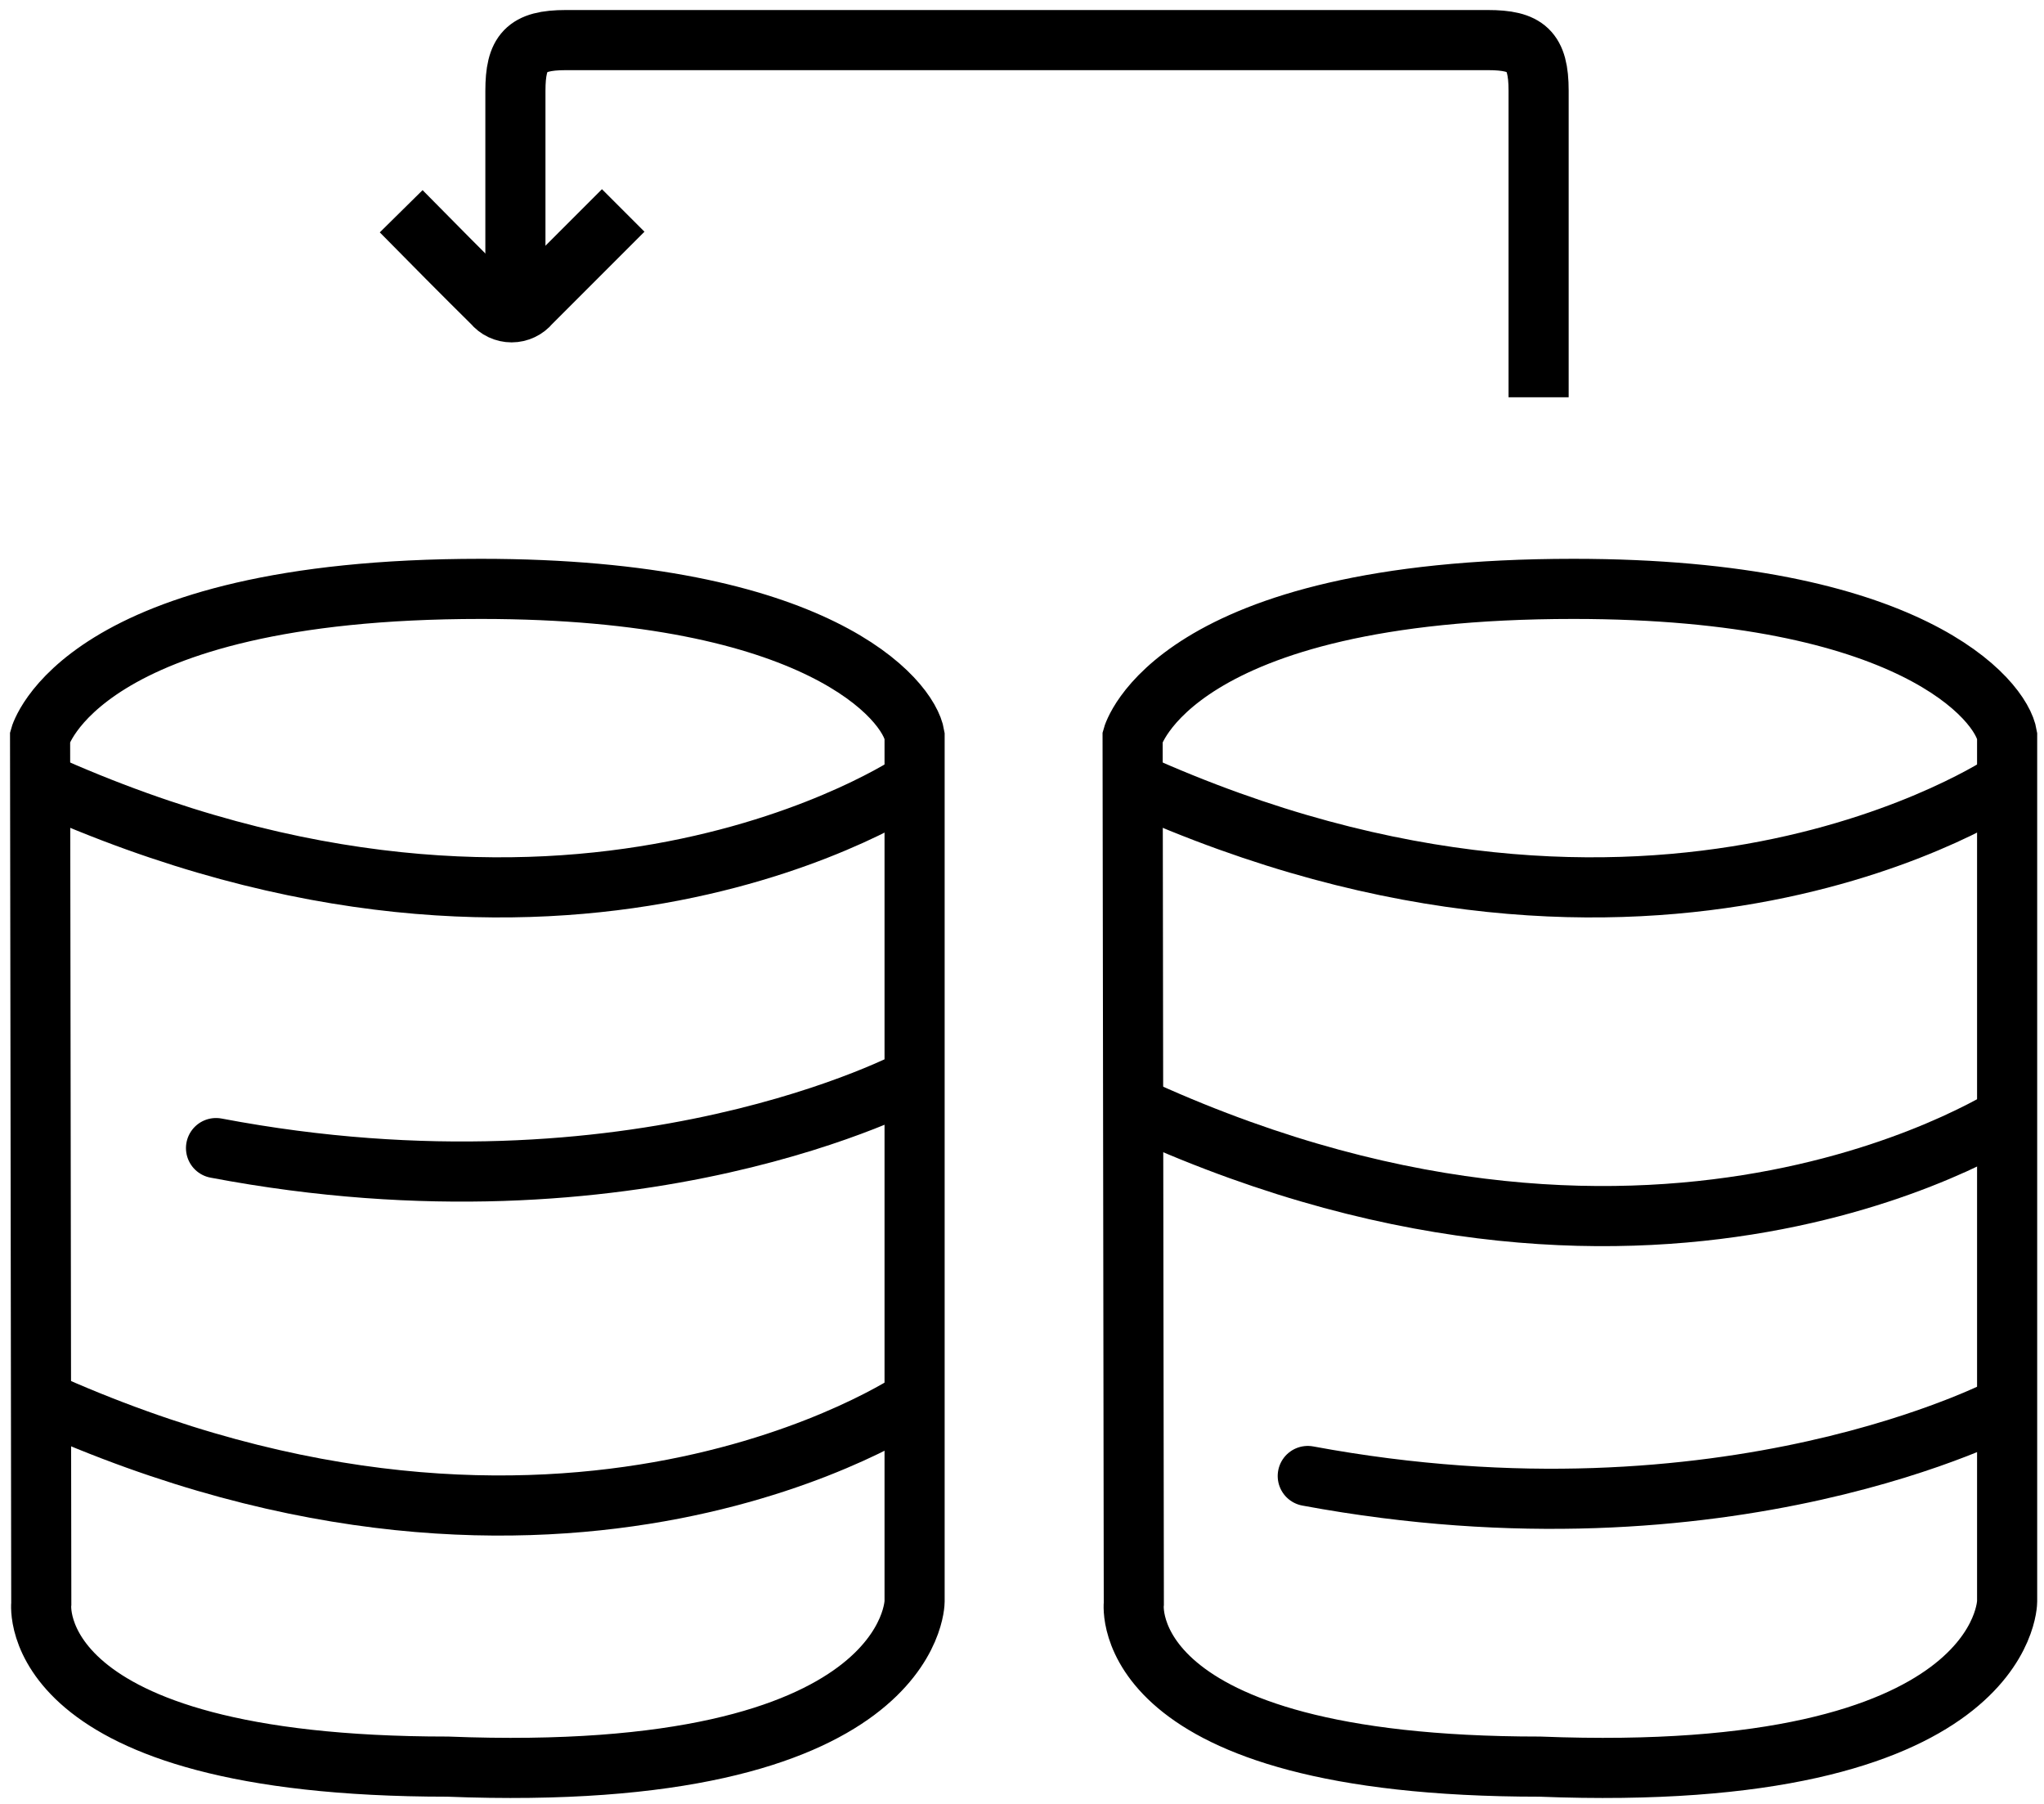 <svg width="51" height="45" viewBox="0 0 51 45" fill="none" xmlns="http://www.w3.org/2000/svg">
<path d="M15.55 5.25L13.23 7.57C13.174 7.639 13.103 7.695 13.022 7.733C12.942 7.771 12.854 7.791 12.765 7.791C12.676 7.791 12.588 7.771 12.508 7.733C12.427 7.695 12.356 7.639 12.3 7.57C11.53 6.81 10.77 6.04 10.01 5.27" stroke="black" stroke-width="1.5" stroke-miterlimit="10"/>
<path d="M38.39 9.91V2.26C38.39 1.26 38.08 1 37.12 1H14.12C13.12 1 12.86 1.31 12.86 2.27C12.86 3.94 12.86 5.62 12.86 7.27V7.77" stroke="black" stroke-width="1.5" stroke-miterlimit="10"/>
<path d="M1 18.38C1 18.38 2 14.69 12 14.69C20.42 14.69 22.68 17.47 22.82 18.35V39.95C22.82 39.95 22.82 44.53 11.17 44.07C0.55 44.07 1.03 40 1.03 40L1 18.38Z" stroke="black" stroke-width="1.5" stroke-miterlimit="10"/>
<path d="M22.79 19.51C22.79 19.51 14.09 25.42 1 19.51" stroke="black" stroke-width="1.5" stroke-miterlimit="10"/>
<path d="M22.79 34.93C22.79 34.93 14.09 40.84 1 34.93" stroke="black" stroke-width="1.5" stroke-miterlimit="10"/>
<path d="M22.79 26.91C22.79 26.91 15.88 30.63 5.39 28.64" stroke="black" stroke-width="1.5" stroke-miterlimit="10" stroke-linecap="round"/>
<path d="M28.26 18.38C28.26 18.38 29.26 14.69 39.26 14.69C47.67 14.69 49.94 17.47 50.08 18.35V39.95C50.08 39.95 50.08 44.53 38.42 44.07C27.8 44.07 28.29 40 28.29 40L28.26 18.38Z" stroke="black" stroke-width="1.5" stroke-miterlimit="10"/>
<path d="M50.05 19.51C50.05 19.51 41.34 25.42 28.26 19.51" stroke="black" stroke-width="1.5" stroke-miterlimit="10"/>
<path d="M50.32 27.71C50.32 27.71 41.61 33.62 28.53 27.71" stroke="black" stroke-width="1.5" stroke-miterlimit="10"/>
<path d="M50.05 35.08C50.05 35.08 43.13 38.77 32.63 36.82" stroke="black" stroke-width="1.5" stroke-miterlimit="10" stroke-linecap="round"/>
</svg>
